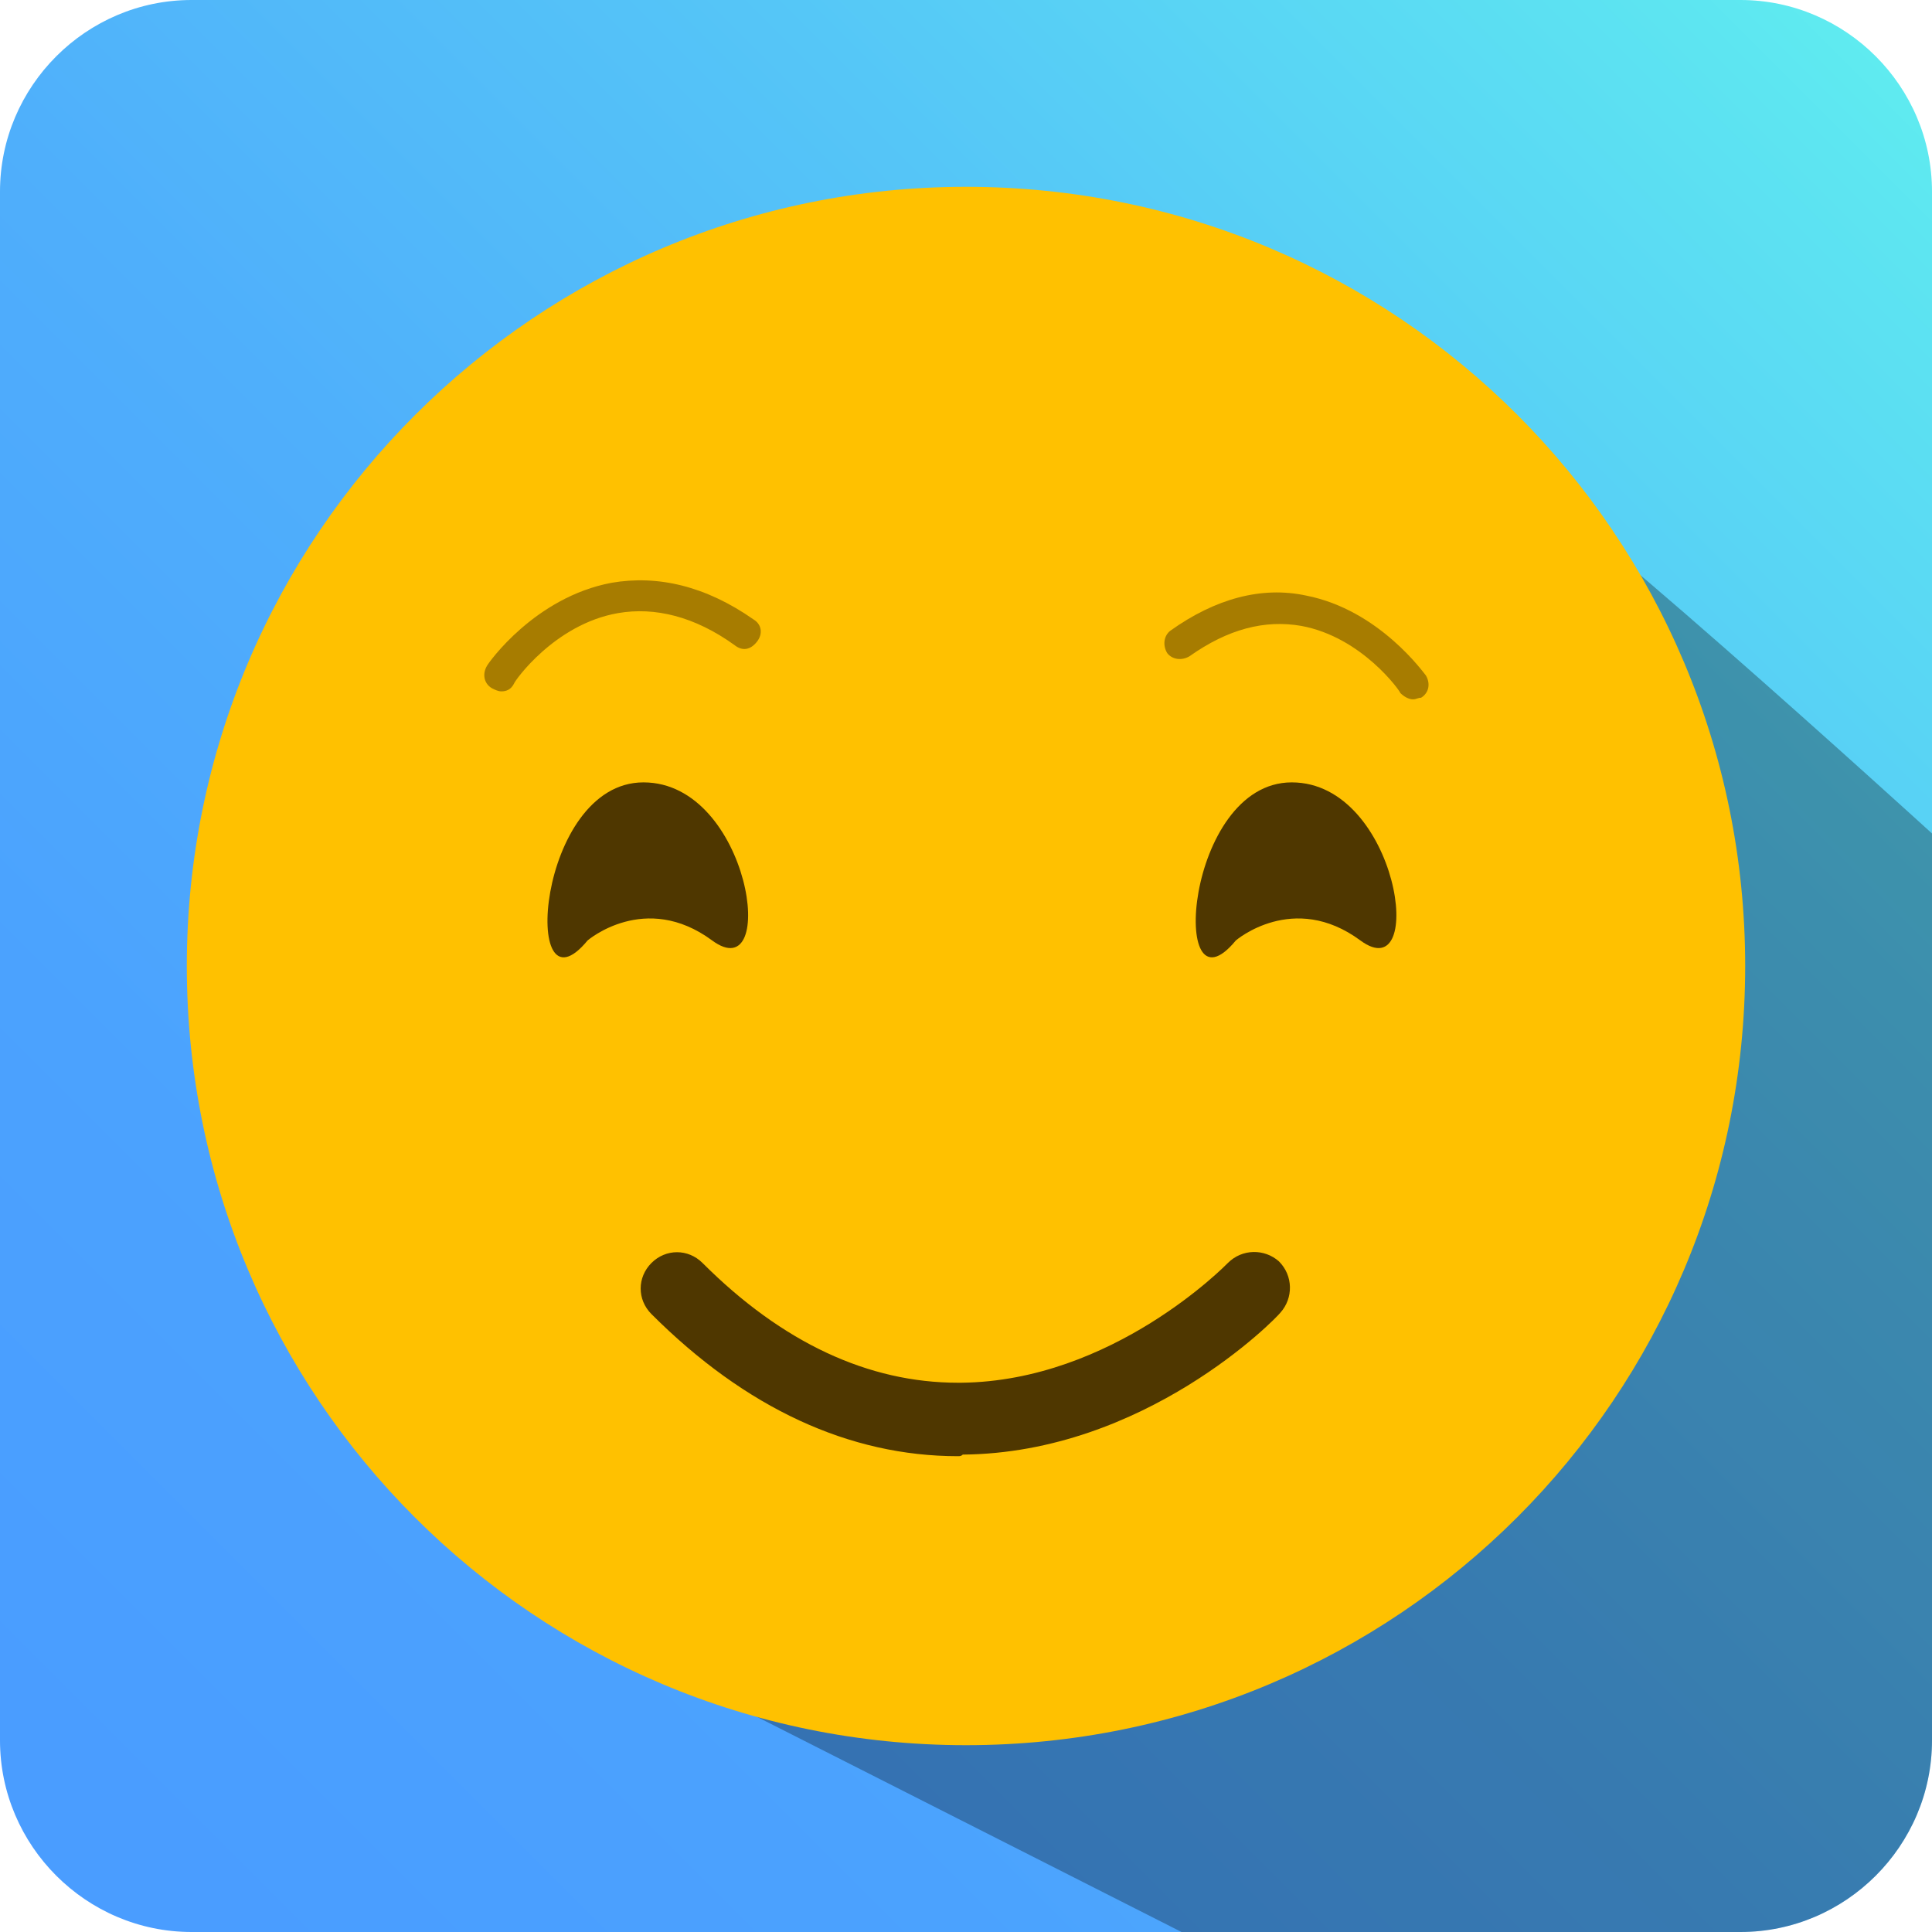 <?xml version="1.0" encoding="utf-8"?>
<!-- Generator: Adobe Illustrator 21.1.0, SVG Export Plug-In . SVG Version: 6.00 Build 0)  -->
<svg version="1.1" id="Capa_1" xmlns="http://www.w3.org/2000/svg" xmlns:xlink="http://www.w3.org/1999/xlink" x="0px" y="0px"
	 viewBox="0 0 121 121" style="enable-background:new 0 0 121 121;" xml:space="preserve">
<style type="text/css">
	.st0{fill:url(#SVGID_1_);}
	.st1{fill:url(#SVGID_2_);}
	.st2{fill:url(#SVGID_3_);}
	.st3{fill:url(#SVGID_4_);}
	.st4{fill:url(#SVGID_5_);}
	.st5{fill:url(#SVGID_6_);}
	.st6{fill:url(#SVGID_7_);}
	.st7{fill:url(#SVGID_8_);}
	.st8{opacity:0.3;}
	.st9{opacity:0.4;}
	.st10{opacity:0.2;}
	.st11{fill-rule:evenodd;clip-rule:evenodd;fill:#FFFFFF;}
	.st12{fill:#FFFFFF;}
	.st13{fill:url(#SVGID_9_);}
	.st14{fill:url(#SVGID_10_);}
	.st15{fill:#399069;}
	.st16{fill:#001247;}
	.st17{fill:#3EAB53;}
	.st18{fill:#005168;}
	.st19{fill:#EF9604;}
	.st20{fill:#009960;}
	.st21{fill:#FB7C05;}
	.st22{fill:url(#SVGID_11_);}
	.st23{fill:none;}
	.st24{fill:#D0EE00;}
	.st25{fill:url(#SVGID_12_);}
	.st26{fill-rule:evenodd;clip-rule:evenodd;fill:#D0EE00;}
	.st27{fill:#009688;}
	.st28{fill:#FF288C;}
	.st29{fill-rule:evenodd;clip-rule:evenodd;fill:#FDFDFB;}
	.st30{fill:#00D2D2;}
	.st31{fill:#FF6400;}
	.st32{fill:url(#SVGID_13_);}
	.st33{fill:#FFC800;}
	.st34{fill-rule:evenodd;clip-rule:evenodd;fill:#4F3700;}
	.st35{fill:#4F3700;}
	.st36{opacity:0.5;}
	.st37{fill:#EE8F20;}
	.st38{fill:url(#SVGID_14_);}
	.st39{fill:url(#SVGID_15_);}
	.st40{opacity:0.48;}
	.st41{fill:#E45733;}
	.st42{fill:url(#SVGID_16_);}
	.st43{fill:#FFC100;}
	.st44{fill:url(#SVGID_17_);}
	.st45{fill-rule:evenodd;clip-rule:evenodd;fill:#0D0D0D;}
	.st46{fill:#4F370F;}
	.st47{fill:#E45734;}
	.st48{fill:url(#SVGID_18_);}
	.st49{fill:url(#SVGID_19_);}
	.st50{fill:none;stroke:#4F370F;stroke-width:4;stroke-linecap:round;stroke-miterlimit:10;}
</style>
<linearGradient id="SVGID_1_" gradientUnits="userSpaceOnUse" x1="3.515" y1="117.485" x2="117.485" y2="3.514">
	<stop  offset="3.414630e-02" style="stop-color:#4A9DFF"/>
	<stop  offset="0.238" style="stop-color:#4BA2FE"/>
	<stop  offset="0.467" style="stop-color:#4FAFFB"/>
	<stop  offset="0.71" style="stop-color:#55C6F7"/>
	<stop  offset="0.96" style="stop-color:#5DE5F1"/>
	<stop  offset="1" style="stop-color:#5FEBF0"/>
</linearGradient>
<path class="st0" d="M121,109c0,6.6-5.4,12-12,12H12c-6.6,0-12-5.4-12-12V12C0,5.4,5.4,0,12,0h97c6.6,0,12,5.4,12,12V109z"/>
<path class="st8" d="M121,109V52.2c0,0-26-23.7-26-21.9c0,12-56.5,72.5-58.1,71.9L74,121h35C115.6,121,121,115.6,121,109z"/>
<path class="st43" d="M60.5,11.7c-26.9,0-48.8,21.8-48.8,48.8c0,27,21.8,48.8,48.8,48.8c27,0,48.8-21.8,48.8-48.8
	C109.3,33.5,87.5,11.7,60.5,11.7z"/>
<g class="st36">
	<path class="st35" d="M31.4,43.3c-0.2,0-0.4-0.1-0.6-0.2c-0.5-0.3-0.6-0.9-0.3-1.4c0.1-0.2,3-4.3,7.8-5.2c2.9-0.5,5.9,0.2,8.9,2.3
		c0.5,0.3,0.6,0.9,0.2,1.4s-0.9,0.6-1.4,0.2c-2.5-1.8-5-2.4-7.3-2c-4,0.7-6.5,4.3-6.5,4.4C32,43.2,31.7,43.3,31.4,43.3z"/>
</g>
<g class="st36">
	<path class="st35" d="M88.5,43.8c-0.3,0-0.6-0.2-0.8-0.4c0-0.1-2.4-3.5-6.2-4.2c-2.3-0.4-4.6,0.2-7,1.9c-0.5,0.3-1.1,0.2-1.4-0.2
		c-0.3-0.5-0.2-1.1,0.2-1.4c2.8-2,5.7-2.8,8.5-2.2c4.6,0.9,7.4,4.9,7.5,5c0.3,0.5,0.2,1.1-0.3,1.4C88.8,43.7,88.7,43.8,88.5,43.8z"
		/>
</g>
<path class="st35" d="M36.8,58.9c0,0,3.6-3.1,7.8,0c4.2,3.1,2.4-9.9-4.3-9.9C33.6,49,32.6,64,36.8,58.9z"/>
<path class="st35" d="M77.4,58.9c0,0,3.6-3.1,7.8,0c4.2,3.1,2.4-9.9-4.3-9.9C74.2,49,73.2,64,77.4,58.9z"/>
<g>
	<path class="st35" d="M60,91.2c-6.8,0-13.3-3-19.2-8.9c-0.9-0.9-0.9-2.3,0-3.2c0.9-0.9,2.3-0.9,3.2,0c5,5,10.4,7.5,16,7.5
		c0.1,0,0.1,0,0.2,0c9.5-0.1,16.6-7.4,16.7-7.5c0.9-0.9,2.3-0.9,3.2-0.1c0.9,0.9,0.9,2.3,0.1,3.2c-0.3,0.4-8.5,8.8-19.9,8.9
		C60.2,91.2,60.1,91.2,60,91.2z"/>
</g>
</svg>
